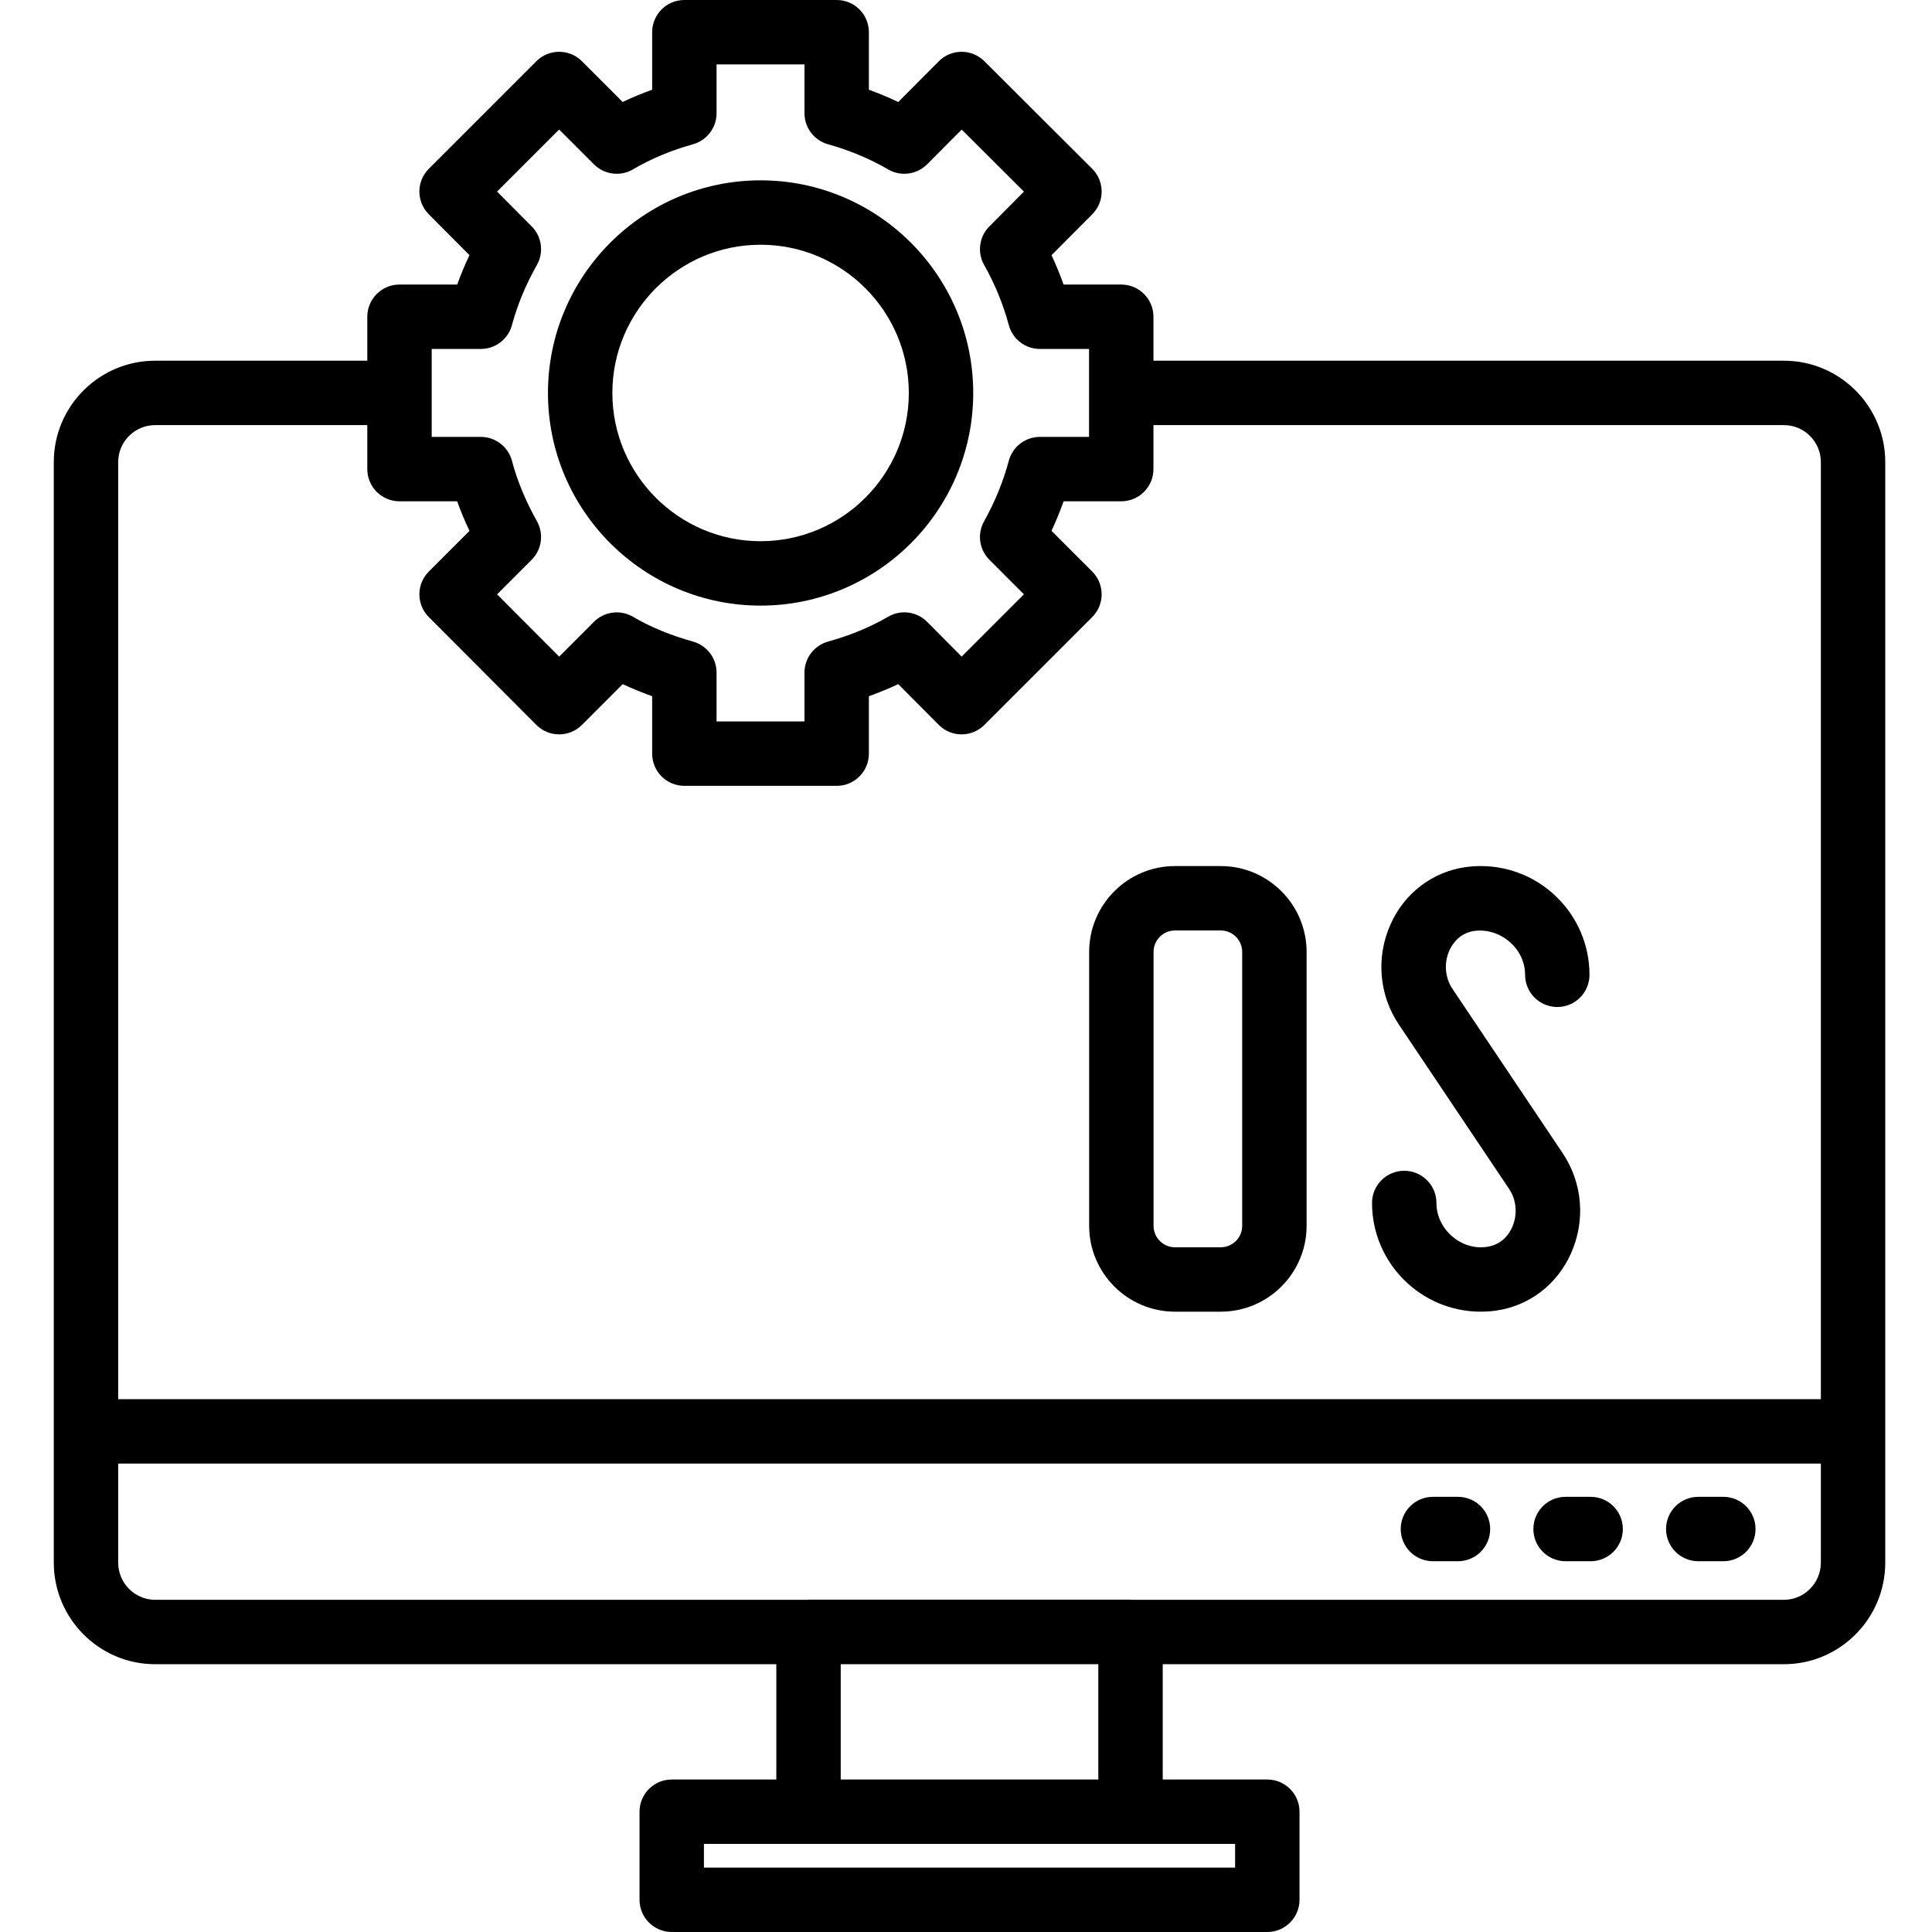 <svg xmlns="http://www.w3.org/2000/svg" xmlns:xlink="http://www.w3.org/1999/xlink" width="1920" zoomAndPan="magnify" viewBox="0 0 1440 1440" height="1920" preserveAspectRatio="xMidYMid meet" version="1.0"><path fill="#000000" d="M 1284.469 1115.648 L 1265.789 1115.648 C 1252.535 1115.648 1241.789 1126.383 1241.789 1139.648 C 1241.789 1152.914 1252.535 1163.648 1265.789 1163.648 L 1284.469 1163.648 C 1297.723 1163.648 1308.469 1152.914 1308.469 1139.648 C 1308.469 1126.383 1297.723 1115.648 1284.469 1115.648 Z M 1284.469 1115.648 " fill-opacity="1" fill-rule="nonzero"/><path fill="#000000" d="M 1185.574 1115.648 L 1166.895 1115.648 C 1153.641 1115.648 1142.895 1126.383 1142.895 1139.648 C 1142.895 1152.914 1153.641 1163.648 1166.895 1163.648 L 1185.574 1163.648 C 1198.828 1163.648 1209.574 1152.914 1209.574 1139.648 C 1209.574 1126.383 1198.828 1115.648 1185.574 1115.648 Z M 1185.574 1115.648 " fill-opacity="1" fill-rule="nonzero"/><path fill="#000000" d="M 1086.691 1115.648 L 1068.012 1115.648 C 1054.758 1115.648 1044.012 1126.383 1044.012 1139.648 C 1044.012 1152.914 1054.758 1163.648 1068.012 1163.648 L 1086.691 1163.648 C 1099.945 1163.648 1110.691 1152.914 1110.691 1139.648 C 1110.691 1126.383 1099.945 1115.648 1086.691 1115.648 Z M 1086.691 1115.648 " fill-opacity="1" fill-rule="nonzero"/><path fill="#000000" d="M 297.762 212.086 C 284.508 212.086 273.762 222.82 273.762 236.086 L 273.762 268.852 L 115.641 268.852 C 73.98 268.852 40.09 302.742 40.09 344.414 L 40.09 1164.633 C 40.09 1206.422 73.98 1240.406 115.641 1240.406 L 578.625 1240.406 L 578.625 1326.352 L 500.672 1326.352 C 487.418 1326.352 476.672 1337.086 476.672 1350.352 L 476.672 1416 C 476.672 1429.266 487.418 1440 500.672 1440 L 944.578 1440 C 957.832 1440 968.578 1429.266 968.578 1416 L 968.578 1350.352 C 968.578 1337.086 957.832 1326.352 944.578 1326.352 L 866.625 1326.352 L 866.625 1240.406 L 1329.609 1240.406 C 1371.27 1240.406 1405.16 1206.422 1405.16 1164.633 L 1405.16 344.414 C 1405.16 302.742 1371.27 268.852 1329.609 268.852 L 859.711 268.852 L 859.711 236.086 C 859.711 222.82 848.965 212.086 835.711 212.086 L 792.727 212.086 C 790.09 204.656 787.09 197.367 783.75 190.219 L 814.125 159.68 C 823.465 150.305 823.43 135.117 814.055 125.766 L 733.664 45.609 C 729.164 41.109 723.07 38.602 716.719 38.602 C 716.707 38.602 716.684 38.602 716.672 38.602 C 710.297 38.625 704.191 41.156 699.703 45.68 L 669.504 76.031 C 662.391 72.633 655.09 69.586 647.613 66.891 L 647.613 24 C 647.613 10.734 636.867 0 623.613 0 L 510.082 0 C 496.828 0 486.082 10.734 486.082 24 L 486.082 66.867 C 478.512 69.586 471.176 72.633 464.109 76.008 L 433.723 45.633 C 424.348 36.258 409.16 36.258 399.785 45.633 L 319.617 125.789 C 310.266 135.141 310.242 150.305 319.57 159.68 L 349.91 190.172 C 346.477 197.414 343.441 204.727 340.793 212.086 Z M 920.578 1392 L 524.672 1392 L 524.672 1374.352 L 920.578 1374.352 Z M 818.625 1326.352 L 626.625 1326.352 L 626.625 1240.406 L 818.625 1240.406 Z M 1329.609 1192.406 L 843.207 1192.406 C 843 1192.398 842.832 1192.289 842.625 1192.289 L 602.625 1192.289 C 602.418 1192.289 602.246 1192.398 602.043 1192.406 L 115.641 1192.406 C 100.453 1192.406 88.09 1179.938 88.09 1164.633 L 88.09 1090.852 L 1357.16 1090.852 L 1357.16 1164.633 C 1357.16 1179.938 1344.797 1192.406 1329.609 1192.406 Z M 1329.609 316.852 C 1344.797 316.852 1357.16 329.227 1357.16 344.414 L 1357.16 1042.852 L 88.09 1042.852 L 88.09 344.414 C 88.09 329.227 100.453 316.852 115.641 316.852 L 273.762 316.852 L 273.762 349.641 C 273.762 362.906 284.508 373.641 297.762 373.641 L 340.746 373.641 C 343.383 381 346.43 388.312 349.922 395.695 L 319.617 426 C 310.254 435.375 310.242 450.539 319.594 459.914 L 399.762 540.305 C 404.262 544.828 410.367 547.359 416.742 547.359 L 416.754 547.359 C 423.117 547.359 429.223 544.828 433.734 540.328 L 464.145 509.906 C 471.129 513.188 478.453 516.211 486.082 518.906 L 486.082 561.727 C 486.082 574.992 496.828 585.727 510.082 585.727 L 623.613 585.727 C 636.867 585.727 647.613 574.992 647.613 561.727 L 647.613 518.906 C 655.184 516.211 662.449 513.234 669.492 509.906 L 699.703 540.281 C 704.191 544.805 710.309 547.359 716.684 547.359 C 716.695 547.359 716.707 547.359 716.719 547.359 C 723.082 547.359 729.188 544.828 733.688 540.328 L 814.078 459.938 C 823.453 450.562 823.453 435.375 814.078 426 L 783.727 395.648 C 787.113 388.383 790.125 381.047 792.75 373.641 L 835.711 373.641 C 848.965 373.641 859.711 362.906 859.711 349.641 L 859.711 316.852 Z M 358.395 260.086 C 369.246 260.086 378.75 252.797 381.574 242.32 C 385.629 227.227 391.887 212.133 400.172 197.484 C 405.469 188.109 403.875 176.367 396.293 168.75 L 370.488 142.805 L 416.754 96.539 L 442.699 122.484 C 450.445 130.195 462.398 131.789 471.832 126.211 C 485.238 118.336 500.273 112.031 516.516 107.531 C 526.898 104.625 534.082 95.18 534.082 84.398 L 534.082 48 L 599.613 48 L 599.613 84.398 C 599.613 95.18 606.797 104.625 617.18 107.531 C 633.035 111.938 648.117 118.242 662.004 126.281 C 671.426 131.766 683.367 130.172 691.043 122.438 L 716.789 96.562 L 763.184 142.828 L 737.402 168.75 C 729.82 176.367 728.227 188.109 733.523 197.484 C 741.504 211.617 747.691 226.711 751.91 242.32 C 754.734 252.797 764.227 260.086 775.078 260.086 L 811.711 260.086 L 811.711 325.641 L 775.078 325.641 C 764.203 325.641 754.676 332.953 751.887 343.477 C 747.82 358.758 741.621 373.945 733.453 388.57 C 728.227 397.945 729.855 409.641 737.449 417.234 L 763.172 442.969 L 716.766 489.375 L 691.043 463.5 C 683.344 455.742 671.402 454.172 661.98 459.656 C 648.445 467.508 633.797 473.578 617.18 478.195 C 606.797 481.102 599.613 490.547 599.613 501.328 L 599.613 537.727 L 534.082 537.727 L 534.082 501.328 C 534.082 490.547 526.898 481.102 516.516 478.195 C 499.758 473.531 484.723 467.32 471.855 459.75 C 462.398 454.172 450.422 455.742 442.688 463.453 L 416.777 489.398 L 370.5 442.992 L 396.246 417.234 C 403.84 409.641 405.469 397.945 400.242 388.57 C 391.664 373.195 385.559 358.43 381.586 343.477 C 378.797 332.977 369.281 325.641 358.395 325.641 L 321.762 325.641 L 321.762 260.086 Z M 358.395 260.086 " fill-opacity="1" fill-rule="nonzero"/><path fill="#000000" d="M 566.895 451.383 C 654.281 451.383 725.379 380.297 725.379 292.898 C 725.379 205.5 654.281 134.414 566.895 134.414 C 479.508 134.414 408.422 205.5 408.422 292.898 C 408.422 380.297 479.508 451.383 566.895 451.383 Z M 566.895 182.414 C 627.82 182.414 677.379 231.984 677.379 292.898 C 677.379 353.812 627.82 403.383 566.895 403.383 C 505.98 403.383 456.422 353.812 456.422 292.898 C 456.422 231.984 505.98 182.414 566.895 182.414 Z M 566.895 182.414 " fill-opacity="1" fill-rule="nonzero"/><path fill="#000000" d="M 811.793 709.523 L 811.793 913.664 C 811.793 948.938 840.504 977.648 875.789 977.648 L 909.867 977.648 C 945.152 977.648 973.863 948.938 973.863 913.664 L 973.863 709.523 C 973.863 674.227 945.152 645.516 909.867 645.516 L 875.789 645.516 C 840.504 645.516 811.793 674.227 811.793 709.523 Z M 859.793 709.523 C 859.793 700.688 866.965 693.516 875.789 693.516 L 909.867 693.516 C 918.691 693.516 925.863 700.688 925.863 709.523 L 925.863 913.664 C 925.863 922.477 918.691 929.648 909.867 929.648 L 875.789 929.648 C 866.965 929.648 859.793 922.477 859.793 913.664 Z M 859.793 709.523 " fill-opacity="1" fill-rule="nonzero"/><path fill="#000000" d="M 1103.672 977.648 C 1107.645 977.648 1111.559 977.367 1115.227 976.828 C 1139.789 973.312 1160.613 957.375 1170.938 934.195 C 1181.906 909.586 1179.562 881.625 1164.668 859.43 L 1082.555 736.992 C 1077 728.719 1076.109 717.797 1080.246 708.516 C 1082.379 703.734 1087.629 695.484 1098.879 693.867 C 1118.039 691.312 1136.707 706.711 1136.707 726.562 C 1136.707 739.828 1147.453 750.562 1160.707 750.562 C 1173.961 750.562 1184.707 739.828 1184.707 726.562 C 1184.707 681.867 1148.355 645.516 1103.672 645.516 C 1099.77 645.516 1095.926 645.797 1092.117 646.336 C 1067.543 649.875 1046.707 665.812 1036.395 688.992 C 1025.449 713.602 1027.793 741.539 1042.688 763.734 L 1124.801 886.148 C 1130.355 894.445 1131.234 905.367 1127.086 914.672 C 1124.965 919.453 1119.715 927.703 1108.277 929.32 C 1089.293 932.273 1070.637 916.406 1070.637 896.625 C 1070.637 883.359 1059.891 872.625 1046.637 872.625 C 1033.383 872.625 1022.637 883.359 1022.637 896.625 C 1022.637 941.297 1058.988 977.648 1103.672 977.648 Z M 1103.672 977.648 " fill-opacity="1" fill-rule="nonzero"/></svg>